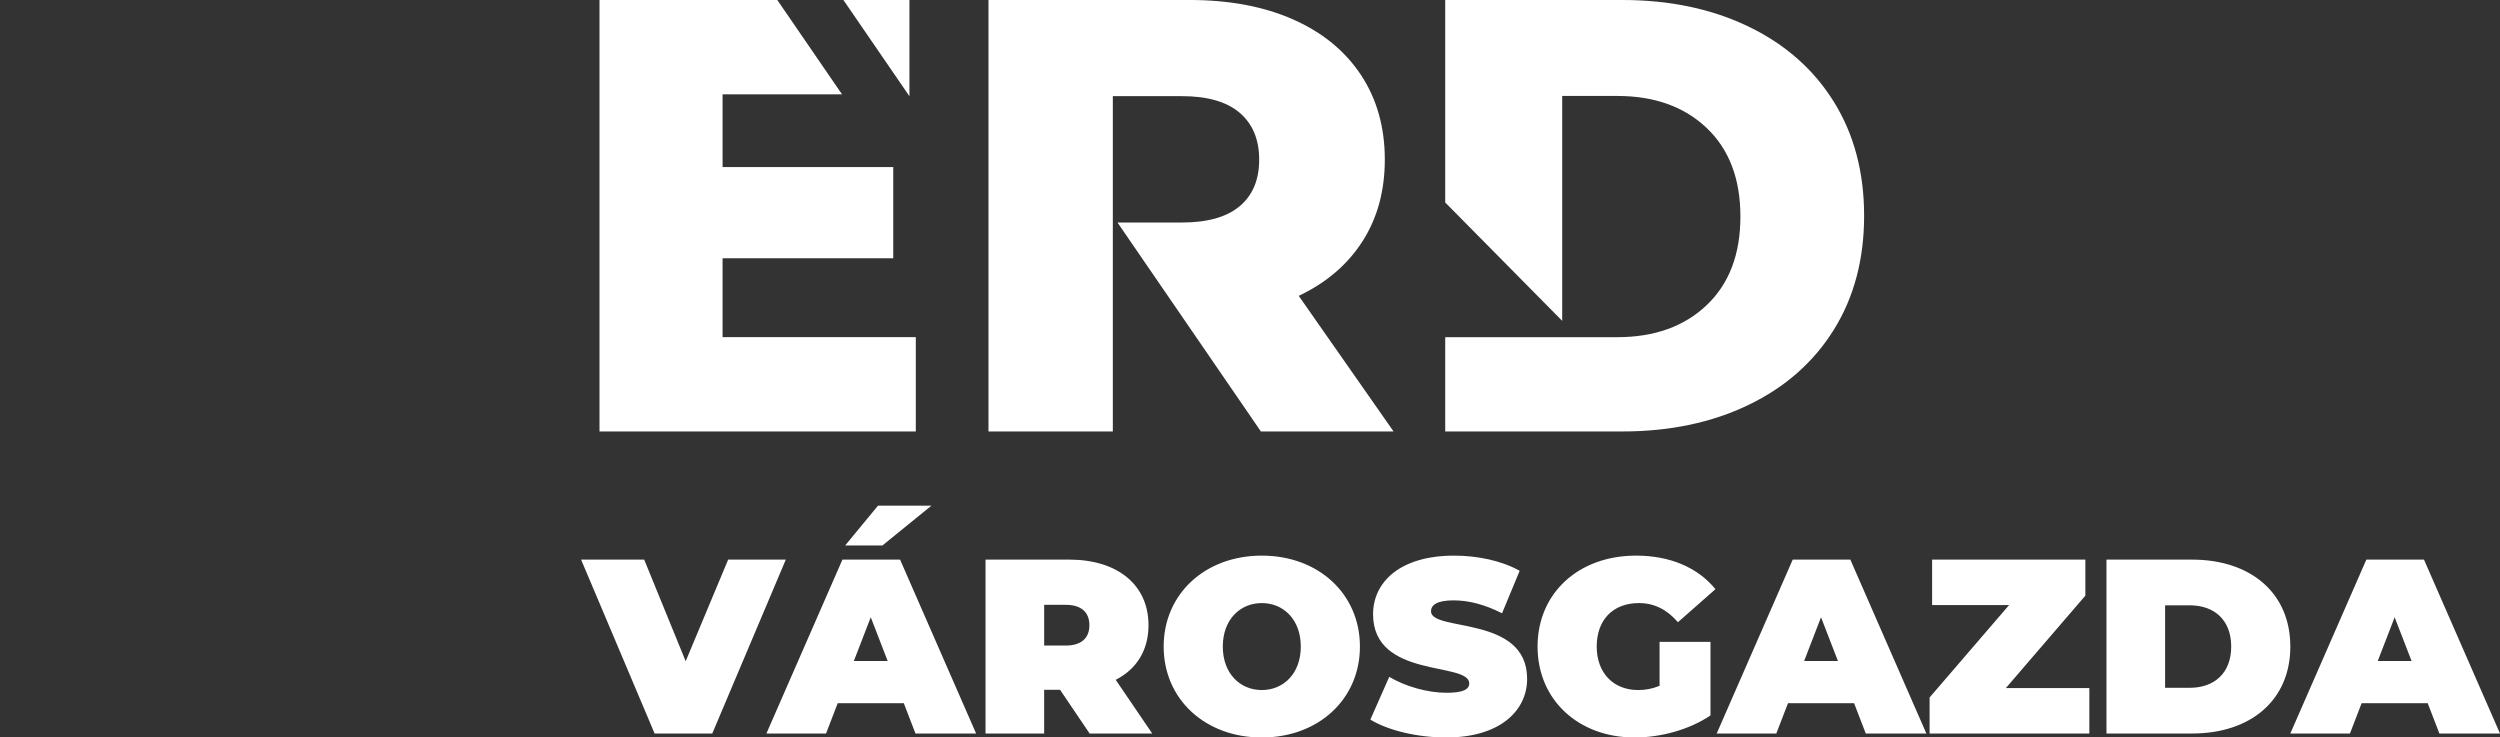 <svg id="eyJ0TmPvYwA1" xmlns="http://www.w3.org/2000/svg" xmlns:xlink="http://www.w3.org/1999/xlink" viewBox="0 0 283.465 83.621" shape-rendering="geometricPrecision" text-rendering="geometricPrecision" project-id="6145c46fa63d4f9ca1aad80b1e0a0b8e" export-id="f39aa23a38a84952b2c3a91c6a02cba4" cached="false">
<rect x="0" y="0" width="283.465" height="83.621" fill="#333333" stroke="none"/>
<style>
#eyJ0TmPvYwA2_to {animation: eyJ0TmPvYwA2_to__to 3000ms linear infinite normal forwards}@keyframes eyJ0TmPvYwA2_to__to { 0% {transform: translate(23.59px,23.297px)} 6.667% {transform: translate(23.59px,23.297px)} 13.333% {transform: translate(16.456px,15.521px)} 100% {transform: translate(16.456px,15.521px)}} #eyJ0TmPvYwA2_ts {animation: eyJ0TmPvYwA2_ts__ts 3000ms linear infinite normal forwards}@keyframes eyJ0TmPvYwA2_ts__ts { 0% {transform: scale(0.7,0.7)} 6.667% {transform: scale(0.7,0.7)} 13.333% {transform: scale(1,1)} 100% {transform: scale(1,1)}} #eyJ0TmPvYwA2 {animation: eyJ0TmPvYwA2_c_o 3000ms linear infinite normal forwards}@keyframes eyJ0TmPvYwA2_c_o { 0% {opacity: 0} 3.333% {opacity: 0} 6.667% {opacity: 1} 100% {opacity: 1}} #eyJ0TmPvYwA3_to {animation: eyJ0TmPvYwA3_to__to 3000ms linear infinite normal forwards}@keyframes eyJ0TmPvYwA3_to__to { 0% {transform: translate(22.915px,25.279px)} 6.667% {transform: translate(22.915px,25.279px)} 13.333% {transform: translate(30.049px,32.907px)} 100% {transform: translate(30.049px,32.907px)}} #eyJ0TmPvYwA3_ts {animation: eyJ0TmPvYwA3_ts__ts 3000ms linear infinite normal forwards}@keyframes eyJ0TmPvYwA3_ts__ts { 0% {transform: scale(0.7,0.7)} 6.667% {transform: scale(0.7,0.7)} 13.333% {transform: scale(1,1)} 100% {transform: scale(1,1)}} #eyJ0TmPvYwA3 {animation: eyJ0TmPvYwA3_c_o 3000ms linear infinite normal forwards}@keyframes eyJ0TmPvYwA3_c_o { 0% {opacity: 0} 3.333% {opacity: 0} 6.667% {opacity: 1} 100% {opacity: 1}} #eyJ0TmPvYwA4_ts {animation: eyJ0TmPvYwA4_ts__ts 3000ms linear infinite normal forwards}@keyframes eyJ0TmPvYwA4_ts__ts { 0% {transform: translate(23.252px,24.46px) scale(0,0)} 6.667% {transform: translate(23.252px,24.46px) scale(1,1)} 100% {transform: translate(23.252px,24.46px) scale(1,1)}}
</style>
<g id="eyJ0TmPvYwA2_to" transform="translate(23.59,23.297)"><g id="eyJ0TmPvYwA2_ts" transform="scale(0.7,0.7)"><polygon id="eyJ0TmPvYwA2" points="0,1.209 0,20.537 6.378,29.834 6.378,7.585 32.913,7.585 28.537,1.209" transform="translate(-16.456,-15.521)" opacity="0" fill="#fff"/></g></g><g id="eyJ0TmPvYwA3_to" transform="translate(22.915,25.279)"><g id="eyJ0TmPvYwA3_ts" transform="scale(0.7,0.7)"><polygon id="eyJ0TmPvYwA3" points="40.127,18.101 40.127,41.336 13.593,41.336 17.969,47.713 46.504,47.713 46.504,27.397" transform="translate(-30.049,-32.907)" opacity="0" fill="#fff"/></g></g><g id="eyJ0TmPvYwA4_ts" transform="translate(23.252,24.46) scale(0,0)"><rect width="22.364" height="22.365" rx="0" ry="0" transform="translate(-11.182,-11.182)" fill="#fff"/></g><g><path d="M269.604,74.945l1.916-4.958l1.917,4.958h-3.833Zm6.989,8.225h6.872l-8.619-19.718h-6.535L259.69,83.17h6.763l1.323-3.437h7.491l1.326,3.437Zm-31.101-5.183v-9.354h2.791c2.789,0,4.704,1.663,4.704,4.678s-1.915,4.676-4.704,4.676h-2.791Zm-6.647,5.183h9.72c6.591,0,11.125-3.746,11.125-9.858c0-6.113-4.534-9.859-11.125-9.859h-9.72v19.717Zm-11.408-5.154l9.014-10.479v-4.085h-17.378v5.154h8.73l-9.014,10.478v4.086h18.112v-5.154h-9.464Zm-22.873-3.071l1.915-4.958l1.915,4.958h-3.83Zm6.988,8.225h6.871l-8.62-19.718h-6.533L194.649,83.17h6.759l1.326-3.437h7.493l1.325,3.437ZM188.17,77.763c-.817.337-1.605.479-2.423.479-2.847,0-4.702-1.974-4.702-4.93c0-3.043,1.855-4.931,4.786-4.931c1.746,0,3.183.733,4.423,2.169l4.254-3.747C192.507,64.354,189.382,63,185.494,63c-6.508,0-11.156,4.253-11.156,10.312c0,6.057,4.648,10.31,11.014,10.31c2.9,0,6.199-.874,8.593-2.506v-8.34h-5.774v4.987h-.001Zm-24.198,5.858c6.112,0,9.183-3.043,9.183-6.649c0-7.268-10.9-5.294-10.9-7.662c0-.676.619-1.238,2.563-1.238c1.717,0,3.55.479,5.493,1.466l1.998-4.817c-2.056-1.155-4.787-1.72-7.436-1.72-6.111,0-9.185,2.988-9.185,6.649c0,7.352,10.903,5.353,10.903,7.832c0,.676-.676,1.069-2.563,1.069-2.171,0-4.646-.705-6.507-1.804l-2.142,4.847c1.974,1.21,5.298,2.027,8.593,2.027m-20.902-5.38c-2.45,0-4.421-1.859-4.421-4.93s1.971-4.931,4.421-4.931c2.451,0,4.423,1.859,4.423,4.931c0,3.071-1.972,4.93-4.423,4.93m0,5.38c6.423,0,11.127-4.339,11.127-10.31c0-5.974-4.705-10.312-11.127-10.312s-11.126,4.338-11.126,10.312c0,5.971,4.704,10.31,11.126,10.31M123.521,70.889c0,1.437-.873,2.309-2.704,2.309h-2.423v-4.619h2.423c1.831-.001,2.704.872,2.704,2.31m.028,12.281h7.099l-4.142-6.086c2.367-1.211,3.718-3.352,3.718-6.195c0-4.563-3.493-7.437-8.986-7.437h-9.494v19.718h6.648v-4.957h1.803l3.354,4.957ZM96.817,74.945l1.915-4.958l1.917,4.958h-3.832Zm6.985,8.225h6.874l-8.62-19.718h-6.536L86.9,83.17h6.761l1.323-3.437h7.494l1.324,3.437Zm1.804-25.831h-6.057l-3.718,4.507h4.225l5.55-4.507ZM82.564,63.452l-4.818,11.52-4.704-11.52h-7.154L74.225,83.17h6.536L89.1,63.452h-6.536Z" fill="#fff"/></g><polygon points="103.117,10.912 95.629,-0.002 97.825,-0.002 103.117,-0.002" fill="#fff"/><g><path d="M67.975,48.921h35.864v-10.692h-21.909v-8.945h19.352v-10.343h-19.352v-8.248h13.543L88.135,0h-20.16v48.921Zm90.036,0L147.26,33.547c3.134-1.49,5.542-3.553,7.228-6.187c1.685-2.631,2.53-5.718,2.53-9.258c0-3.682-.904-6.885-2.708-9.61-1.806-2.725-4.369-4.824-7.692-6.29-3.323-1.469-7.239-2.204-11.75-2.204h-22.788v48.923h14.1v-12.998-10.694-.769-13.558h7.835c2.896,0,5.079.631,6.55,1.888c1.472,1.258,2.208,3.028,2.208,5.313c0,2.281-.736,4.04-2.208,5.275-1.471,1.235-3.655,1.851-6.55,1.851h-7.307l16.26,23.692h15.043Zm53.354-24.46c0-4.938-1.146-9.249-3.438-12.928-2.292-3.682-5.517-6.523-9.681-8.527C194.084,1.002,189.319,0,183.94,0h-20.073v22.958L177.13,36.377v-25.497h6.251c4.205,0,7.584,1.211,10.135,3.633c2.547,2.421,3.822,5.77,3.822,10.043s-1.275,7.618-3.822,10.041c-2.551,2.423-5.93,3.634-10.135,3.634h-4.563-1.688-13.263v10.69h20.073c5.379,0,10.144-1,14.307-3.004c4.164-2.002,7.389-4.846,9.681-8.525c2.292-3.681,3.437-7.991,3.437-12.931" fill="#fff"/></g></svg>
